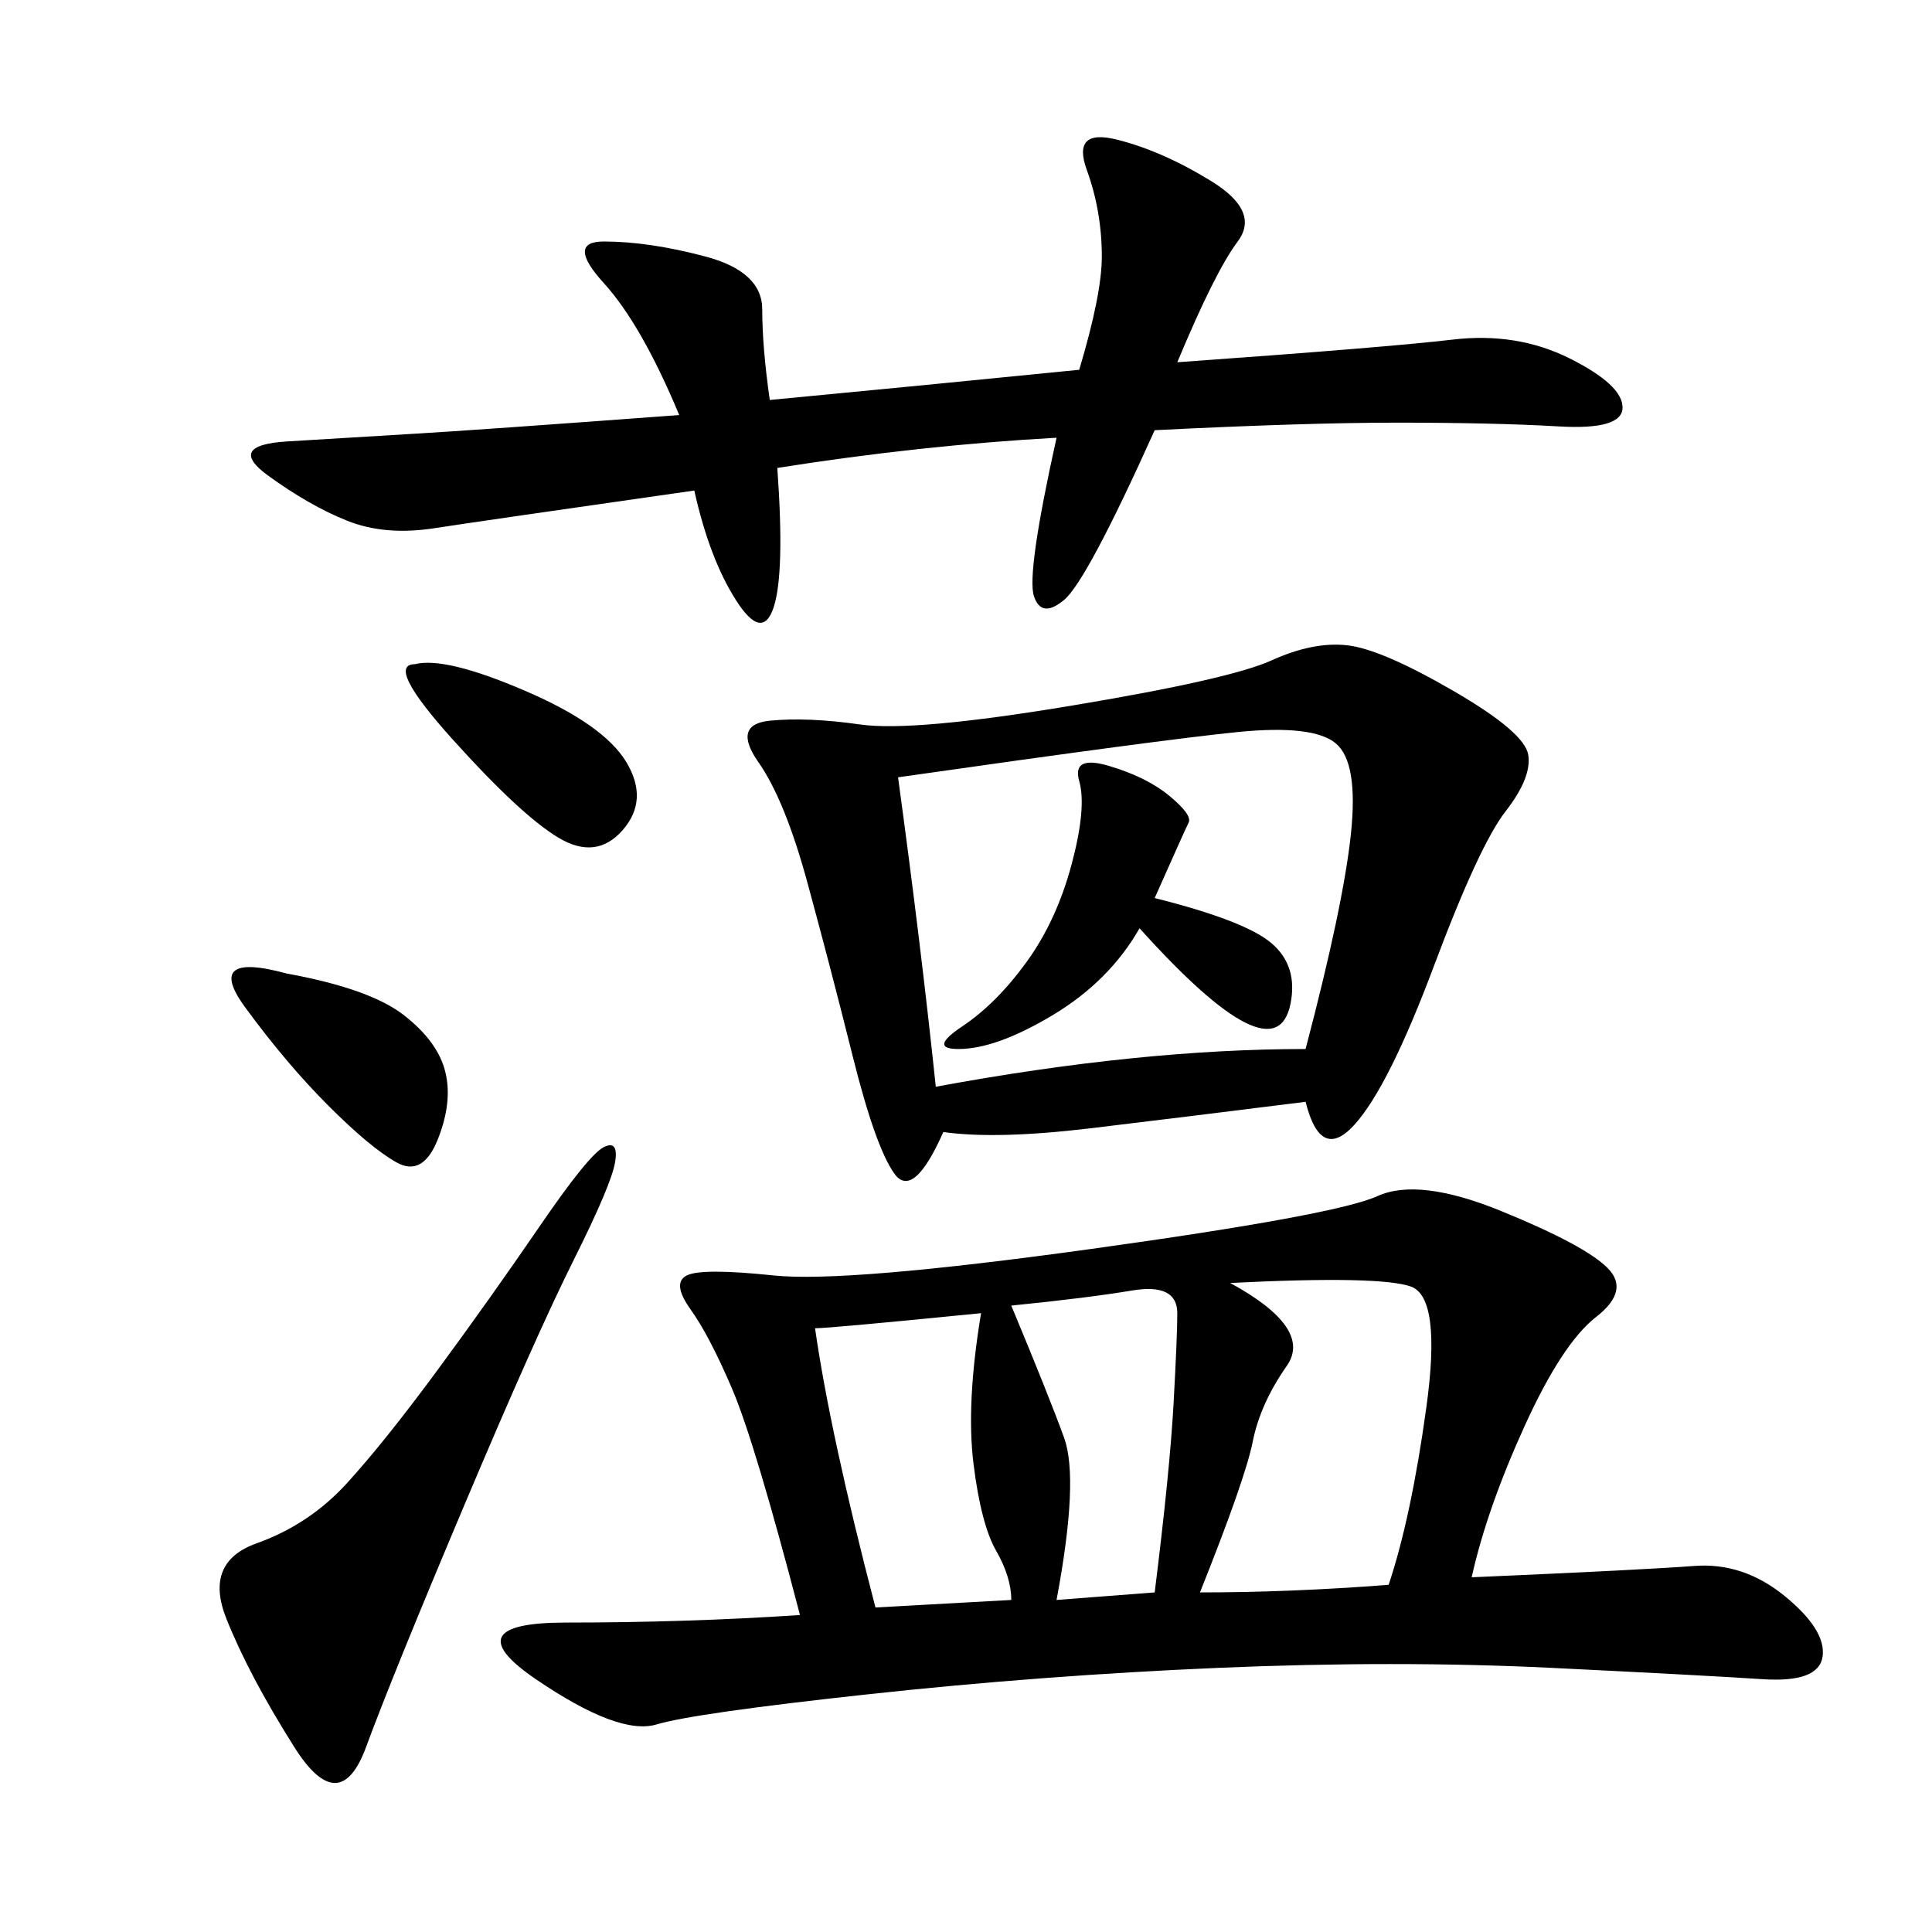 <svg xmlns="http://www.w3.org/2000/svg" xmlns:xlink="http://www.w3.org/1999/xlink" width="300" height="300"><path d="M228.52 244.92Q255.47 243.75 263.09 243.16Q270.70 242.58 277.15 247.85Q283.59 253.13 283.01 257.23Q282.42 261.33 273.63 260.74Q264.84 260.16 240.82 258.98Q216.80 257.81 189.26 258.98Q161.72 260.16 134.77 263.09Q107.81 266.02 101.95 267.77Q96.09 269.53 83.20 260.74Q70.31 251.95 87.89 251.95L87.89 251.95Q106.64 251.95 124.22 250.78L124.22 250.78Q117.19 223.83 113.67 215.63Q110.16 207.42 107.23 203.32Q104.30 199.22 106.64 198.05Q108.98 196.88 120.12 198.05Q131.25 199.22 169.34 193.95Q207.42 188.67 213.87 185.74Q220.31 182.81 233.20 188.09Q246.09 193.36 249.61 196.88Q253.13 200.39 247.85 204.49Q242.58 208.59 236.72 221.48Q230.86 234.38 228.52 244.92L228.52 244.92ZM202.73 171.09Q183.98 173.44 169.34 175.20Q154.69 176.95 146.48 175.78L146.48 175.78Q141.80 186.33 138.87 182.23Q135.94 178.13 132.42 164.06Q128.91 150 125.39 137.11Q121.88 124.22 117.77 118.36Q113.67 112.50 119.53 111.91Q125.39 111.33 133.59 112.50Q141.80 113.67 166.41 109.57Q191.02 105.47 197.46 102.54Q203.91 99.61 209.18 100.20Q214.45 100.78 225.59 107.23Q236.72 113.67 237.30 117.19Q237.89 120.70 233.79 125.98Q229.69 131.25 222.66 150Q215.63 168.75 210.35 174.61Q205.08 180.47 202.73 171.09L202.73 171.09ZM164.06 67.97Q142.97 69.14 120.70 72.66L120.70 72.66Q121.88 89.06 120.12 94.34Q118.36 99.61 114.26 93.16Q110.16 86.72 107.81 76.17L107.81 76.17Q75 80.86 67.38 82.03Q59.77 83.20 53.91 80.86Q48.05 78.52 41.60 73.83Q35.16 69.14 44.53 68.55Q53.91 67.97 63.87 67.38Q73.83 66.80 105.47 64.45L105.47 64.45Q99.61 50.39 93.75 43.95Q87.89 37.50 93.75 37.50L93.75 37.50Q100.78 37.50 109.57 39.84Q118.36 42.19 118.36 48.05L118.36 48.05Q118.36 53.91 119.53 62.11L119.53 62.11Q144.14 59.77 167.58 57.42L167.58 57.42Q171.09 45.70 171.09 39.84L171.09 39.84Q171.09 32.81 168.75 26.37Q166.41 19.92 173.44 21.68Q180.47 23.44 188.09 28.13Q195.70 32.81 192.19 37.50Q188.67 42.19 182.81 56.25L182.81 56.25Q215.63 53.91 225.59 52.73Q235.55 51.56 243.75 55.66Q251.95 59.77 251.95 63.28L251.95 63.28Q251.95 66.80 241.99 66.21Q232.03 65.63 216.80 65.63L216.80 65.63Q202.73 65.63 179.30 66.80L179.30 66.80Q168.75 90.23 165.23 93.16Q161.72 96.09 160.55 92.58Q159.38 89.06 164.06 67.97L164.06 67.97ZM139.45 120.70Q142.97 146.48 145.31 168.75L145.31 168.75Q176.95 162.89 202.73 162.89L202.73 162.89Q208.59 140.63 209.77 129.49Q210.94 118.36 207.42 115.43Q203.91 112.50 192.19 113.67Q180.47 114.84 139.45 120.70L139.45 120.70ZM93.75 178.13Q96.09 176.95 95.51 180.47Q94.92 183.98 89.06 195.70Q83.20 207.42 72.07 233.79Q60.94 260.16 56.84 271.29Q52.73 282.42 45.70 271.29Q38.67 260.16 35.16 251.37Q31.64 242.58 39.84 239.65Q48.05 236.72 53.91 230.27Q59.77 223.83 67.97 212.70Q76.17 201.56 83.79 190.43Q91.41 179.30 93.75 178.13L93.75 178.13ZM186.33 247.27Q200.39 247.27 215.63 246.09L215.63 246.09Q219.14 235.55 221.48 218.55Q223.83 201.56 219.14 199.80Q214.45 198.05 191.02 199.22L191.02 199.22Q203.91 206.25 199.80 212.11Q195.70 217.97 194.53 223.83Q193.36 229.69 186.33 247.27L186.33 247.27ZM126.56 206.25Q128.91 222.66 135.94 249.61L135.94 249.61L157.03 248.44Q157.03 244.92 154.69 240.82Q152.34 236.72 151.17 227.34Q150 217.97 152.34 203.91L152.34 203.91Q140.63 205.08 134.18 205.66Q127.73 206.25 126.56 206.25L126.56 206.25ZM179.30 139.45Q193.36 142.97 197.46 146.48Q201.56 150 200.39 155.86Q199.22 161.72 193.36 158.79Q187.50 155.86 176.95 144.14L176.95 144.14Q172.27 152.34 163.48 157.62Q154.69 162.89 148.83 162.89L148.83 162.89Q144.14 162.89 149.41 159.38Q154.69 155.86 159.38 149.41Q164.06 142.97 166.41 134.18Q168.75 125.39 167.58 121.29Q166.41 117.19 172.27 118.95Q178.13 120.70 181.64 123.63Q185.16 126.56 184.57 127.73Q183.98 128.91 179.30 139.45L179.30 139.45ZM157.03 202.73Q162.89 216.80 165.23 223.24Q167.58 229.69 164.06 248.44L164.06 248.44L179.30 247.27Q181.64 228.52 182.23 217.97Q182.81 207.42 182.81 203.91L182.81 203.91Q182.81 199.22 175.78 200.39Q168.75 201.56 157.03 202.73L157.03 202.73ZM44.53 151.17Q57.42 153.52 62.70 157.62Q67.97 161.72 69.14 166.41Q70.31 171.09 67.97 176.95Q65.63 182.81 61.52 180.47Q57.42 178.13 50.98 171.68Q44.53 165.23 38.09 156.45Q31.64 147.66 44.53 151.17L44.53 151.17ZM64.45 103.13Q69.14 101.95 81.45 107.23Q93.75 112.50 97.27 118.36Q100.78 124.22 96.68 128.91Q92.58 133.59 86.72 130.08Q80.86 126.56 70.31 114.84Q59.77 103.13 64.45 103.13L64.45 103.13Z"/></svg>